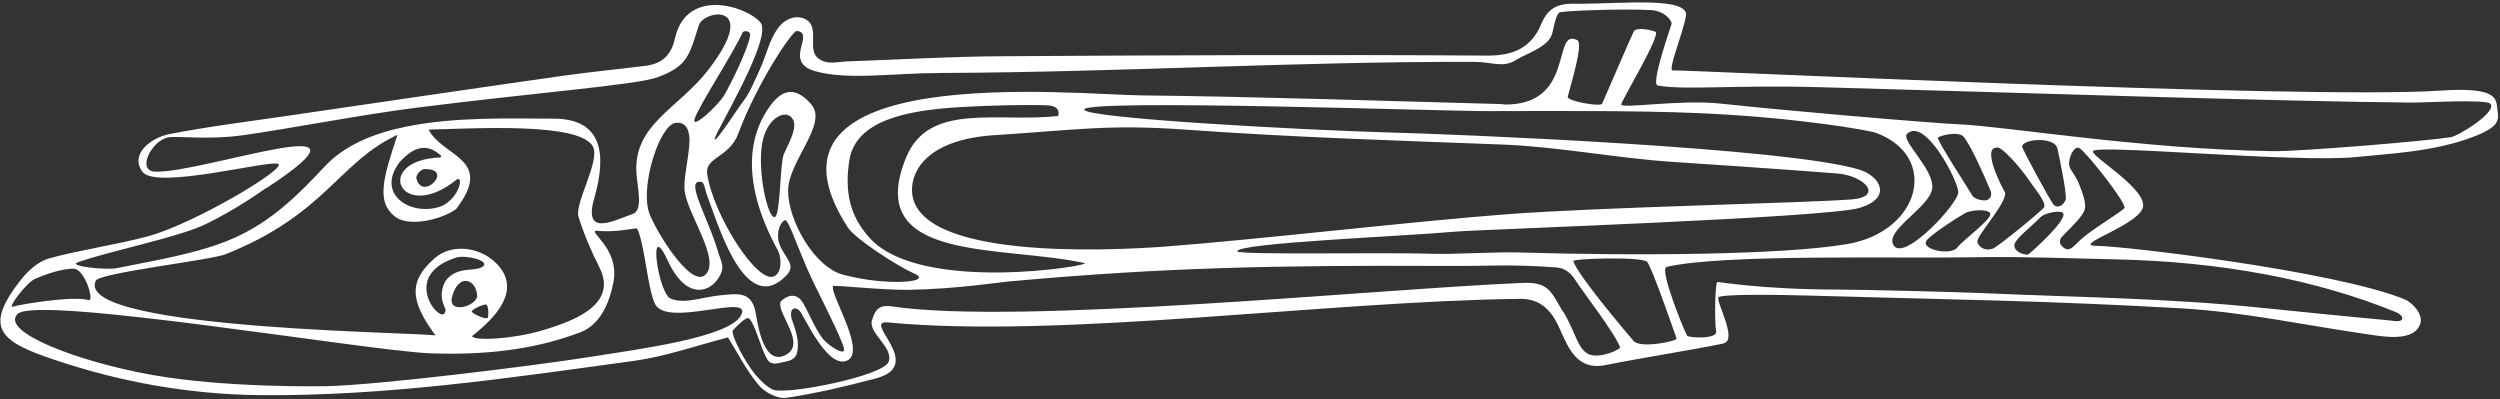 <?xml version="1.0" encoding="UTF-8"?> <svg xmlns="http://www.w3.org/2000/svg" width="495" height="79" viewBox="0 0 495 79" fill="none"><rect x="0" y="0" width="495" height="79" fill="#333333" stroke="none"/> <path d="M96.333 60.342C96.709 60.631 96.779 62.26 96.605 62.856C96.432 63.453 93.703 62.21 93.434 61.733C93.204 61.33 95.92 60.053 96.333 60.342ZM82.464 35.376C82.263 34.565 83.427 33.504 83.946 33.493C90.09 33.223 83.667 39.985 82.464 35.376ZM94.486 58.71C94.008 60.795 88.701 62.161 89.487 58.846C90.688 54.004 94.378 55.154 94.486 58.71ZM147.053 6.408C147.268 6.033 148.638 6.006 148.51 7.046C148.261 9.423 144.628 16.76 143.409 18.823C142.191 20.885 136.844 25.847 137.539 23.535C138.197 21.224 145.352 10.296 147.052 6.371L147.053 6.408ZM17.556 59.421C14.352 58.521 3.866 60.286 2.578 60.719C1.291 61.189 5.225 55.959 6.914 55.222C8.494 54.523 12.207 53.115 14.654 53.215C16.805 53.32 18.747 59.731 17.556 59.421ZM326.144 51.854C327.092 52.947 331.808 66.567 331.965 67.046C332.123 67.524 324.856 69.077 323.454 67.511C322.544 66.454 312.456 54.645 311.508 51.699C311.35 51.183 325.196 50.761 326.144 51.854ZM153.409 42.975C152.046 43.336 149.896 33.964 150.932 28.273C151.867 23.102 155.871 21.392 157.028 23.704C157.837 25.282 156.443 27.83 155.235 30.448C154.382 32.244 154.589 42.692 153.373 43.013L153.409 42.975ZM381.661 47.379C382.932 46.094 386.735 43.572 389.042 42.229C390.287 41.5 393.914 41.317 394.082 42.352C394.254 43.534 388.811 47.386 387.51 49.042C386.209 50.699 379.699 49.346 381.661 47.379ZM408.49 42.177C409.48 43.529 401.798 50.316 401.577 50.394C400.876 50.519 398.938 49.965 398.839 48.669C398.74 47.448 401.881 45.199 404.024 43.007C404.896 42.137 407.995 41.52 408.49 42.214L408.49 42.177ZM388.929 27.221C390.683 29.706 392.858 34.778 394.102 37.718C394.529 38.711 393.948 39.315 393.656 39.506C393.108 39.925 390.989 39.559 390.49 38.679C389.608 37.14 383.381 27.627 383.706 27.25C384.032 26.873 387.938 25.795 388.929 27.221ZM408.994 39.573C408.64 40.432 407.623 41.416 406.68 40.582C406.076 40.038 400.308 29.367 400.375 28.995C400.493 27.51 406.817 26.94 407.385 29.449C407.752 31.147 409.347 38.713 408.994 39.573ZM420.621 41.195C420.3 41.794 413.965 45.553 411.929 47.483C411.057 48.316 410.007 49.56 409.225 49.353C408.443 49.146 407.16 47.985 408.359 46.776C410.683 44.431 412.427 42.692 412.774 41.499C413.12 40.306 412.375 38.208 411.596 36.296C410.973 34.752 409.952 33.735 409.751 32.923C409.388 31.448 410.631 28.755 411.717 29.326C412.952 29.932 421.159 40.295 420.659 41.231L420.621 41.195ZM387.737 38.067C387.78 40.253 377.262 51.618 375.019 48.697C372.775 45.777 382.056 41.145 382.573 37.354C383.091 33.563 376.234 27.806 377.616 26.481C381.18 23.149 387.73 35.843 387.736 38.03L387.737 38.067ZM395.563 29.202C396.453 29.258 399.744 32.714 401.844 35.823C402.874 37.359 405.072 39.836 404.762 40.991C404.659 41.438 395.546 48.92 394.552 49.236C392.602 49.868 391.499 48.444 391.523 47.777C391.568 46.33 398.17 39.268 396.846 37.849C396.808 37.813 392 28.902 395.563 29.239L395.563 29.202ZM135.605 38.102C136.403 42.868 142.648 51.38 139.706 54.366C136.802 57.352 129.332 44.972 128.417 41.766C126.901 36.311 130.638 24.895 133.665 24.353C135.289 24.061 136.827 24.995 136.46 28.931C136.158 32.384 135.227 35.886 135.605 38.102ZM168.154 31.786C169.404 23.829 179.477 21.813 190.393 21.189C195.98 20.856 203.942 20.698 207.316 20.854C210.32 20.979 209.507 22.96 209.507 22.96C197.68 24.343 183.926 20.094 179.404 31.192C170.818 52.155 198.38 48.458 214.753 52.099C216.613 52.507 182.386 58.264 172.237 47.16C169.208 43.848 166.971 39.407 168.154 31.823L168.154 31.786ZM329.943 52.853C341.152 50.221 376.217 51.231 391.326 50.931C399.658 50.766 410.187 51.15 418.785 51.35C439.428 51.793 458.167 55.202 474.338 61.775C475.868 62.337 476.492 63.919 473.854 63.526C473 63.395 466.729 62.889 448.28 60.995C429.533 59.031 411.34 58.873 392.949 58.052C387.943 57.818 368.707 57.347 363.817 57.333C348.294 57.307 340.076 55.728 340.004 55.841C339.568 56.257 339.461 63.969 339.79 65.593C340.119 67.217 334.333 66.887 334.066 66.485C333.454 65.533 328.468 53.216 329.98 52.889L329.943 52.853ZM52.79 37.225C78.169 20.562 40.469 34.245 30.758 33.993C26.94 33.883 30.005 27.781 33.328 27.196C35.21 26.862 40.896 27.75 47.99 26.794C57.004 25.54 71.581 22.694 82.408 21.33C105.984 18.342 125.81 16.837 130.041 15.344C136.221 13.146 136.509 10.842 138.357 5.024C139.368 1.853 150.675 0.369 140.2 13.883C134.312 21.486 125.52 24.589 126.005 34.105C126.175 37.103 127.413 41.601 125.316 42.346C121.086 43.876 115.441 46.879 117.695 39.125C120.258 30.142 119.016 23.532 109.679 23.495C101.344 23.475 90 23.07 80.186 25.118C73.877 26.429 68.182 28.803 64.337 32.919C59.005 38.621 53.81 43.802 46.319 47.138C39.342 50.242 30.145 51.647 23.172 53.083C20.995 53.534 13.273 52.686 15.407 51.94C21.844 49.625 35.204 47.062 40.781 44.357C46.615 41.536 51.473 38.066 52.753 37.189L52.79 37.225ZM3.459 62.184C7.05 58.332 72.433 69.415 85.002 69.944C95.161 70.335 105.183 69.469 114.817 65.831C119.156 64.225 120.801 59.374 121.471 55.803C122.778 48.846 115.597 45.43 118.455 45.707C122.056 46.081 126.036 45.038 126.152 45.258C127.696 48.378 128.208 57.374 129.747 60.272C132.284 64.928 149.258 57.809 146.72 62.455C144.325 66.839 126.588 69.118 116.47 70.728C106.166 72.341 75.532 76.21 64.608 76.464C63.535 76.485 44.574 76.824 30.038 74.221C15.427 71.62 0.121 65.734 3.423 62.222L3.459 62.184ZM309.485 61.747C307.225 58.048 306.773 55.796 301.702 56.008C272.312 57.221 201.809 64.402 176.655 60.675C174.462 60.348 173.362 60.889 172.635 63.461C171.945 66.032 176.963 68.749 175.946 71.623C174.928 74.497 155.517 78.255 153.05 77.155C152.041 76.731 150.309 75.282 148.823 73.199C146.574 70.056 144.677 65.906 145.112 65.415C145.329 65.189 147.757 62.435 148.363 63.09C149.801 64.655 151.11 70.856 152.424 71.719C153.362 72.331 154.794 71.709 155.607 71.582C157.194 71.291 157.809 70.538 157.931 69.201C158.151 67.232 157.599 65.538 156.853 63.44C156.108 61.38 157.201 60.431 158.297 61.521C159.166 62.394 163.477 72.427 167.312 71.535C172.143 70.401 164.195 58.18 164.942 56.645C165.085 56.383 174.887 57.486 180.109 57.382C189.626 57.193 197.528 55.925 199.747 55.733C230.772 52.893 253.622 52.514 285.706 52.656C295.413 52.723 298.479 52.254 308.162 52.952C309.868 53.066 311.037 54.081 311.878 55.398C313.674 58.179 319.679 65.844 320.774 68.75C320.93 69.155 316.893 71.051 314.653 70.169C312.413 69.287 311.933 65.664 309.521 61.709L309.485 61.747ZM366.575 39.487C356.587 40.242 317.075 40.989 298.099 42.44C279.604 43.844 249.26 47.412 230.765 48.816C219.039 49.679 180.917 51.436 180.571 37.729C180.487 33.506 184.001 27.617 196.765 26.771C212.97 25.745 219.356 24.58 234.529 25.651C255.787 27.194 276.471 27.821 297.64 28.624C308.428 29.04 320.626 31.393 331.419 32.068C332.458 32.121 356.162 33.727 363.806 34.353C369.26 34.801 373.011 38.989 366.575 39.487ZM93.456 66.551C100.132 61.341 102.699 56.324 98.018 51.895C94.846 48.881 89.387 48.211 86.11 51.093C81.085 55.492 80.901 59.276 86.305 66.508C88.958 65.788 14.272 65.676 18.961 55.576C19.708 54.004 41.738 51.529 44.715 50.321C64.525 42.404 67.098 32.049 78.699 26.704C75.796 35.397 74.481 40.019 78.242 42.91C81.027 45.078 87.662 43.39 90.326 41.373C97.981 31.362 87.64 31.122 84.865 25.655C93.53 25.483 114.878 24.096 117.421 29.049C118.848 31.875 113.718 40.316 114.548 42.931C115.616 46.394 117.091 49.774 118.711 53.004C122.491 60.527 113.034 63.717 107.362 65.423C101.654 67.13 93.698 67.584 93.455 66.514L93.456 66.551ZM368.311 33.634C354.406 29.24 288.004 26.554 274.846 26.222C258.537 25.767 214.925 23.445 214.668 21.708C214.328 19.491 288.583 22.132 295.248 22C304.843 21.995 323.993 21.837 336.451 22.406C355.287 23.218 369.896 25.745 371.463 26.307C384.04 30.987 380.26 45.85 365.75 48.325C353.197 50.464 324.454 50.701 300.731 49.986C296.246 49.852 287.291 50.401 283.732 50.249C274.131 49.92 244.988 50.536 244.973 49.758C245.014 48.089 277.662 46.811 288.202 45.861C293.083 45.43 361.646 43.144 368.201 41.16C374.756 39.177 372.263 34.89 368.274 33.635L368.311 33.634ZM297.666 20.618C274.426 20.004 249.255 19.132 226.022 18.889C212.943 18.777 146.343 11.722 167.861 45.023C169.351 47.329 177.794 52.758 181.045 54.176C184.969 55.877 175.687 56.729 166.898 54.383C161.162 52.829 156.015 43.591 156.047 37.734C156.079 31.877 164.01 24.567 160.635 20.668C157.261 16.769 154.501 17.713 151.807 21.955C149.113 26.196 145.988 34.894 154.022 49.597C154.676 50.808 154.919 53.694 153.455 54.612C150.164 56.79 141.098 42.367 140.013 34.346C139.579 31.167 144.432 31.145 146.155 26.515C149.883 16.47 156.899 6.027 157.753 6.122C161.577 6.528 154.911 12.256 161.394 14.092C167.876 15.928 176.923 14.451 186.592 14.445C222.042 14.297 256.304 12.172 291.758 12.247C295.648 12.244 297.6 13.577 300.343 11.78C301.989 10.71 306.077 9.48 307.142 7.161C307.604 6.188 307.942 2.66 308.9 2.419C310.117 2.135 320.852 1.7 326.748 1.991C329.566 2.12 330.899 3.947 330.987 4.649C330.992 4.909 326.743 16.668 328.23 16.935C333.843 17.899 342.897 16.792 360.281 17.263C396.531 18.249 452.915 20.132 477.554 20.311C479.74 20.341 492.283 19.574 493.118 20.558C494.483 22.162 486.724 26.948 485.284 27.162C479.596 28.017 455.407 29.979 450.257 29.933C424.318 29.595 396.181 24.89 387.803 24.611C385.801 24.54 376.637 23.832 365.838 22.898C357.526 22.173 348.247 21.319 340.6 20.507C332.618 19.665 320.913 21.602 321.006 20.674C321.1 19.819 328.884 6.952 327.797 6.306C327.347 6.056 323.959 5.196 323.462 6.281C321.97 9.498 317.757 19.367 317.224 20.526C316.941 21.199 310.176 20.036 310.417 19.142C310.999 16.721 313.579 8.59 312.307 7.948C307.18 5.344 312.122 21.035 297.63 20.693L297.666 20.618ZM87.377 30.905L87.234 31.167C73.575 31.735 79.31 44.445 90.323 35.628C91.819 34.449 91.17 39.095 87.389 40.838C81.393 42.995 74.227 38.468 79.175 32.032C81.642 29.425 84.244 27.965 87.376 30.868L87.377 30.905ZM166.995 68.613C167.893 70.931 164.254 68.631 163.04 67.209C161.295 65.131 159.651 60.679 158.626 59.439C157.109 57.653 155.173 59.026 154.557 59.742C153.714 62.057 159.985 68.197 155.397 70.363C150.809 72.493 149.878 62.911 149.515 61.399C148.626 57.71 145.894 58.172 143.12 58.413C139.126 58.751 135.712 60.301 132.799 59.136C130.297 58.148 128.139 42.735 132.243 51.66C135.688 59.116 140.075 58.028 141.987 55.433C143.79 52.951 142.849 52.191 142.093 49.575C140.306 43.532 136.089 36.351 138.268 36.011C139.634 35.799 139.246 36.77 140.262 39.418C142.333 44.863 147.692 62.881 155.713 54.531C157.818 52.339 155.274 51.092 154.291 48.184C153.621 46.158 154.431 44.067 155.385 43.603C156.01 43.331 157.272 47.235 159.682 52.895C161.584 57.305 165.119 63.684 167.032 68.613L166.995 68.613ZM88.102 61.839C87.375 64.411 78.993 54.607 90.295 51.01C92.283 50.377 97.087 51.654 95.627 52.757C94.167 53.861 91.032 52.7 88.671 55.082C87.581 56.142 87.181 58.373 87.654 59.809C88.208 61.578 88.346 61.093 88.139 61.838L88.102 61.839ZM341.318 67.935C344.085 67.361 339.708 59.59 340.25 58.875C340.791 58.16 352.724 58.368 358.877 58.543C385.528 59.311 405.24 59.513 432.018 61.058C444.331 61.777 456.535 64.426 468.758 66.185C471.507 66.575 478.09 67.89 479.236 64.013C479.791 62.111 477.56 59.858 476.103 59.257C462.397 53.672 420.696 48.718 415.176 48.679C409.655 48.64 424.463 44.38 424.351 40.602C424.276 36.823 413.709 30.769 414.433 29.902C415.591 28.545 454.749 32.29 466.58 31.091C473.123 30.406 482.008 30.081 489.948 26.996C495.243 24.963 494.733 23.528 494.471 21.569C494.212 19.721 494.754 17.152 483.286 17.936C456.464 19.765 332.427 13.739 331.245 13.947C330.063 14.119 333.109 7.053 333.81 3.185C334.511 -0.684 321.277 0.728 312.498 0.754C309.16 0.598 306.688 1.091 305.204 4.679C303.295 9.313 299.847 11.049 294.438 11.008C262.389 10.791 230.347 10.945 198.307 11.136C188.231 11.188 178.13 11.796 168.023 12.145C165.765 12.189 163.78 13.007 161.897 11.451C160.014 9.894 161.937 6.002 160.162 4.295C158.689 2.878 155.84 3.046 153.966 5.678C152.344 7.934 151.735 10.874 150.565 13.492C149.607 15.623 148.296 18.651 147.392 19.744C146.487 20.837 141.241 29.021 141.506 27.459C141.809 25.896 153.039 7.512 150.57 4.448C148.102 1.384 135.943 -2.749 133.63 7.638C132.881 10.989 131.024 12.619 127.883 13.015C122.414 13.716 116.905 14.233 111.437 15.009C93.521 17.551 75.606 20.205 57.691 22.821C49.602 24.019 41.508 24.995 33.463 26.563C30.142 27.222 25.575 30.389 28.202 34.006C30.793 37.624 53.014 31.698 55.066 32.436C57.118 33.173 38.41 44.367 29.197 46.811C22.785 48.532 16.135 49.405 9.723 51.163C7.55 51.762 5.439 53.694 3.995 55.576C-3.302 64.95 -0.026 67.627 10.751 71.231C23.954 75.676 37.561 78.112 51.641 78.24C76.577 78.45 101.066 74.814 125.634 71.435C131.804 70.572 137.8 68.451 144.139 66.806C146.129 69.991 147.826 73.404 150.217 76.248C151.393 77.67 153.976 79.027 155.675 78.771C161.696 77.873 167.632 76.458 173.529 74.896C183.367 72.217 170.446 63.319 175.828 63.842C210.123 67.091 262.321 59.643 300.876 59.175C304.727 59.098 307.028 61.165 308.655 64.728C310.434 68.547 312.013 73.446 317.881 72.291C325.888 70.687 333.793 69.53 341.283 68.01L341.318 67.935Z" fill="white"></path> </svg> 